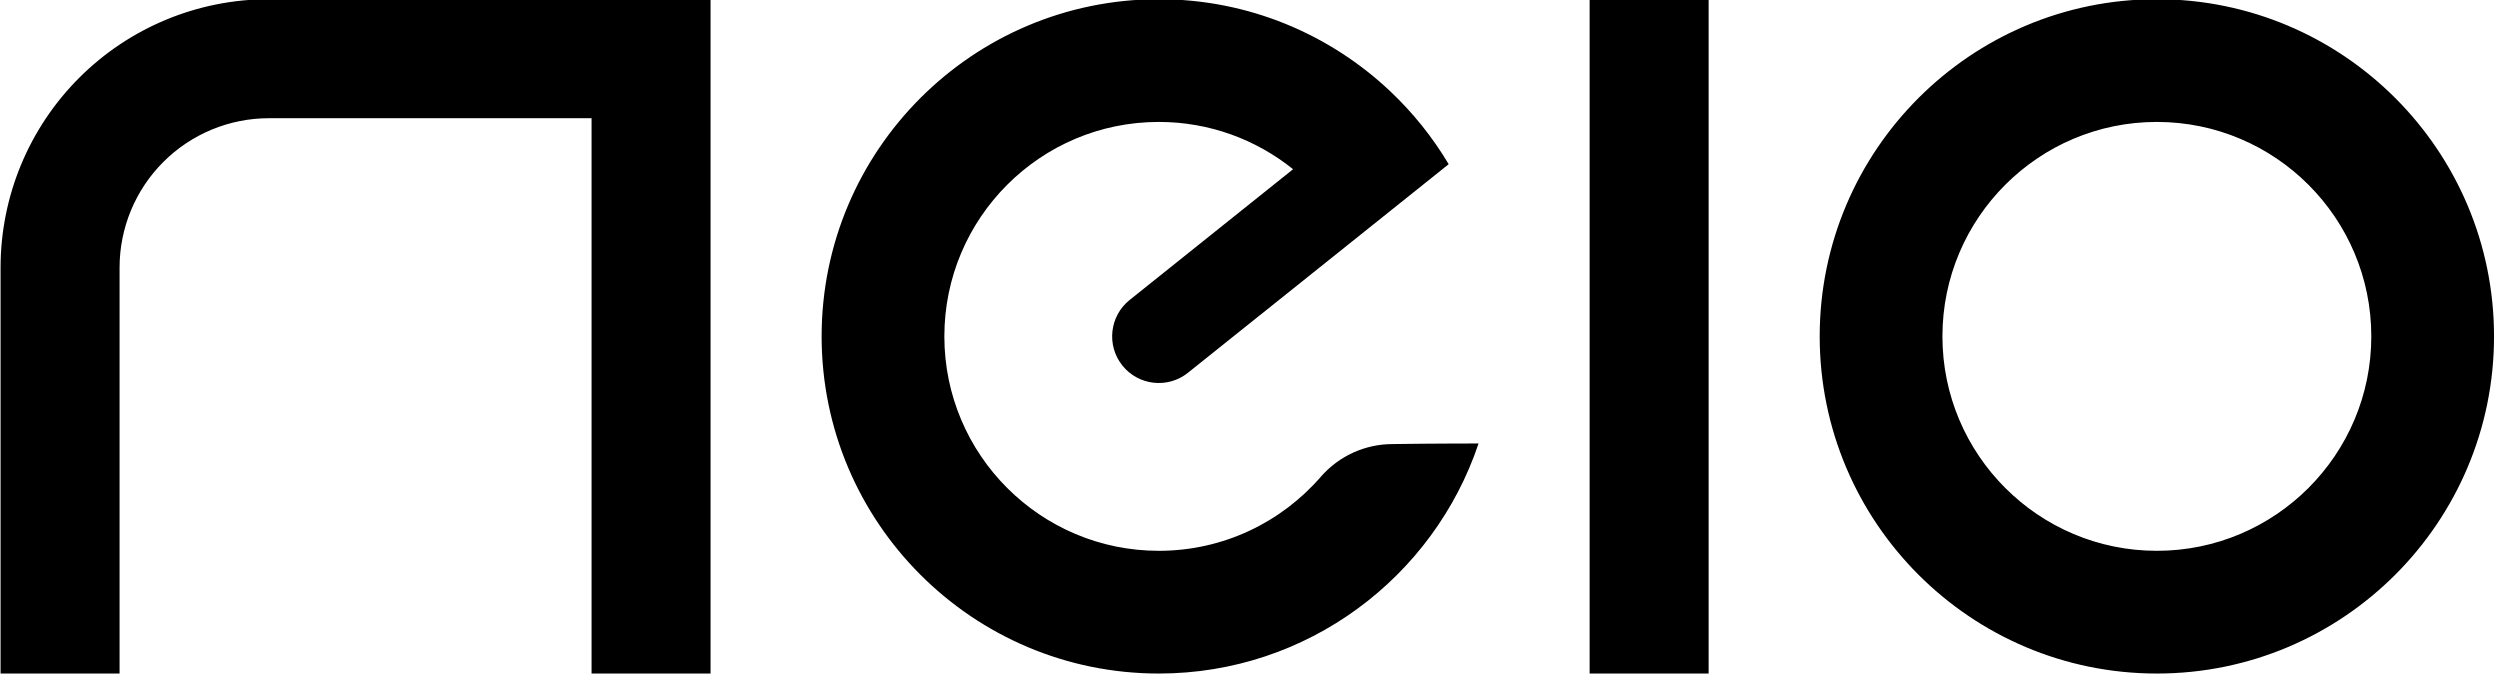 <?xml version="1.0" encoding="UTF-8" standalone="no"?>
<!DOCTYPE svg PUBLIC "-//W3C//DTD SVG 1.1//EN" "http://www.w3.org/Graphics/SVG/1.1/DTD/svg11.dtd">
<svg width="100%" height="100%" viewBox="0 0 315 85" version="1.1" xmlns="http://www.w3.org/2000/svg" xmlns:xlink="http://www.w3.org/1999/xlink" xml:space="preserve" xmlns:serif="http://www.serif.com/" style="fill-rule:evenodd;clip-rule:evenodd;stroke-linejoin:round;stroke-miterlimit:2;">
    <g transform="matrix(1,0,0,1,-97.885,-46)">
        <g transform="matrix(0.833,0,0,0.833,278.853,-203.167)">
            <path d="M109,299C137.148,299 160,321.852 160,350C160,378.148 137.148,401 109,401C80.852,401 58,378.148 58,350C58,321.852 80.852,299 109,299ZM109,317.564C91.098,317.564 76.564,332.098 76.564,350C76.564,367.902 91.098,382.436 109,382.436C126.902,382.436 141.436,367.902 141.436,350C141.436,332.098 126.902,317.564 109,317.564ZM6.4,366.2C-0.377,386.417 -19.483,401 -41.969,401C-70.117,401 -92.969,378.148 -92.969,350C-92.969,321.852 -70.117,299 -41.969,299C-28.411,299 -16.082,304.302 -6.943,312.944C-3.52,316.18 -0.545,319.886 1.88,323.956L-37.562,355.509C-40.602,357.942 -45.046,357.448 -47.478,354.407C-49.911,351.367 -49.417,346.923 -46.376,344.491L-21.659,324.716C-27.219,320.242 -34.284,317.564 -41.969,317.564C-59.871,317.564 -74.405,332.098 -74.405,350C-74.405,367.902 -59.871,382.436 -41.969,382.436C-32.181,382.436 -23.4,378.092 -17.451,371.227C-14.719,368.091 -10.764,366.291 -6.604,366.291C-0.789,366.2 6.4,366.2 6.4,366.2ZM-217.162,401L-217.162,339.596C-217.162,328.83 -212.885,318.504 -205.271,310.89C-197.658,303.277 -187.332,299 -176.565,299L-109.769,299L-109.769,401L-127.769,401L-127.769,317L-176.565,317C-182.558,317 -188.306,319.381 -192.543,323.618C-196.781,327.856 -199.162,333.603 -199.162,339.596L-199.162,401L-217.162,401ZM41.2,299L41.2,401L23.2,401L23.2,299L41.2,299Z"/>
        </g>
    </g>
</svg>
